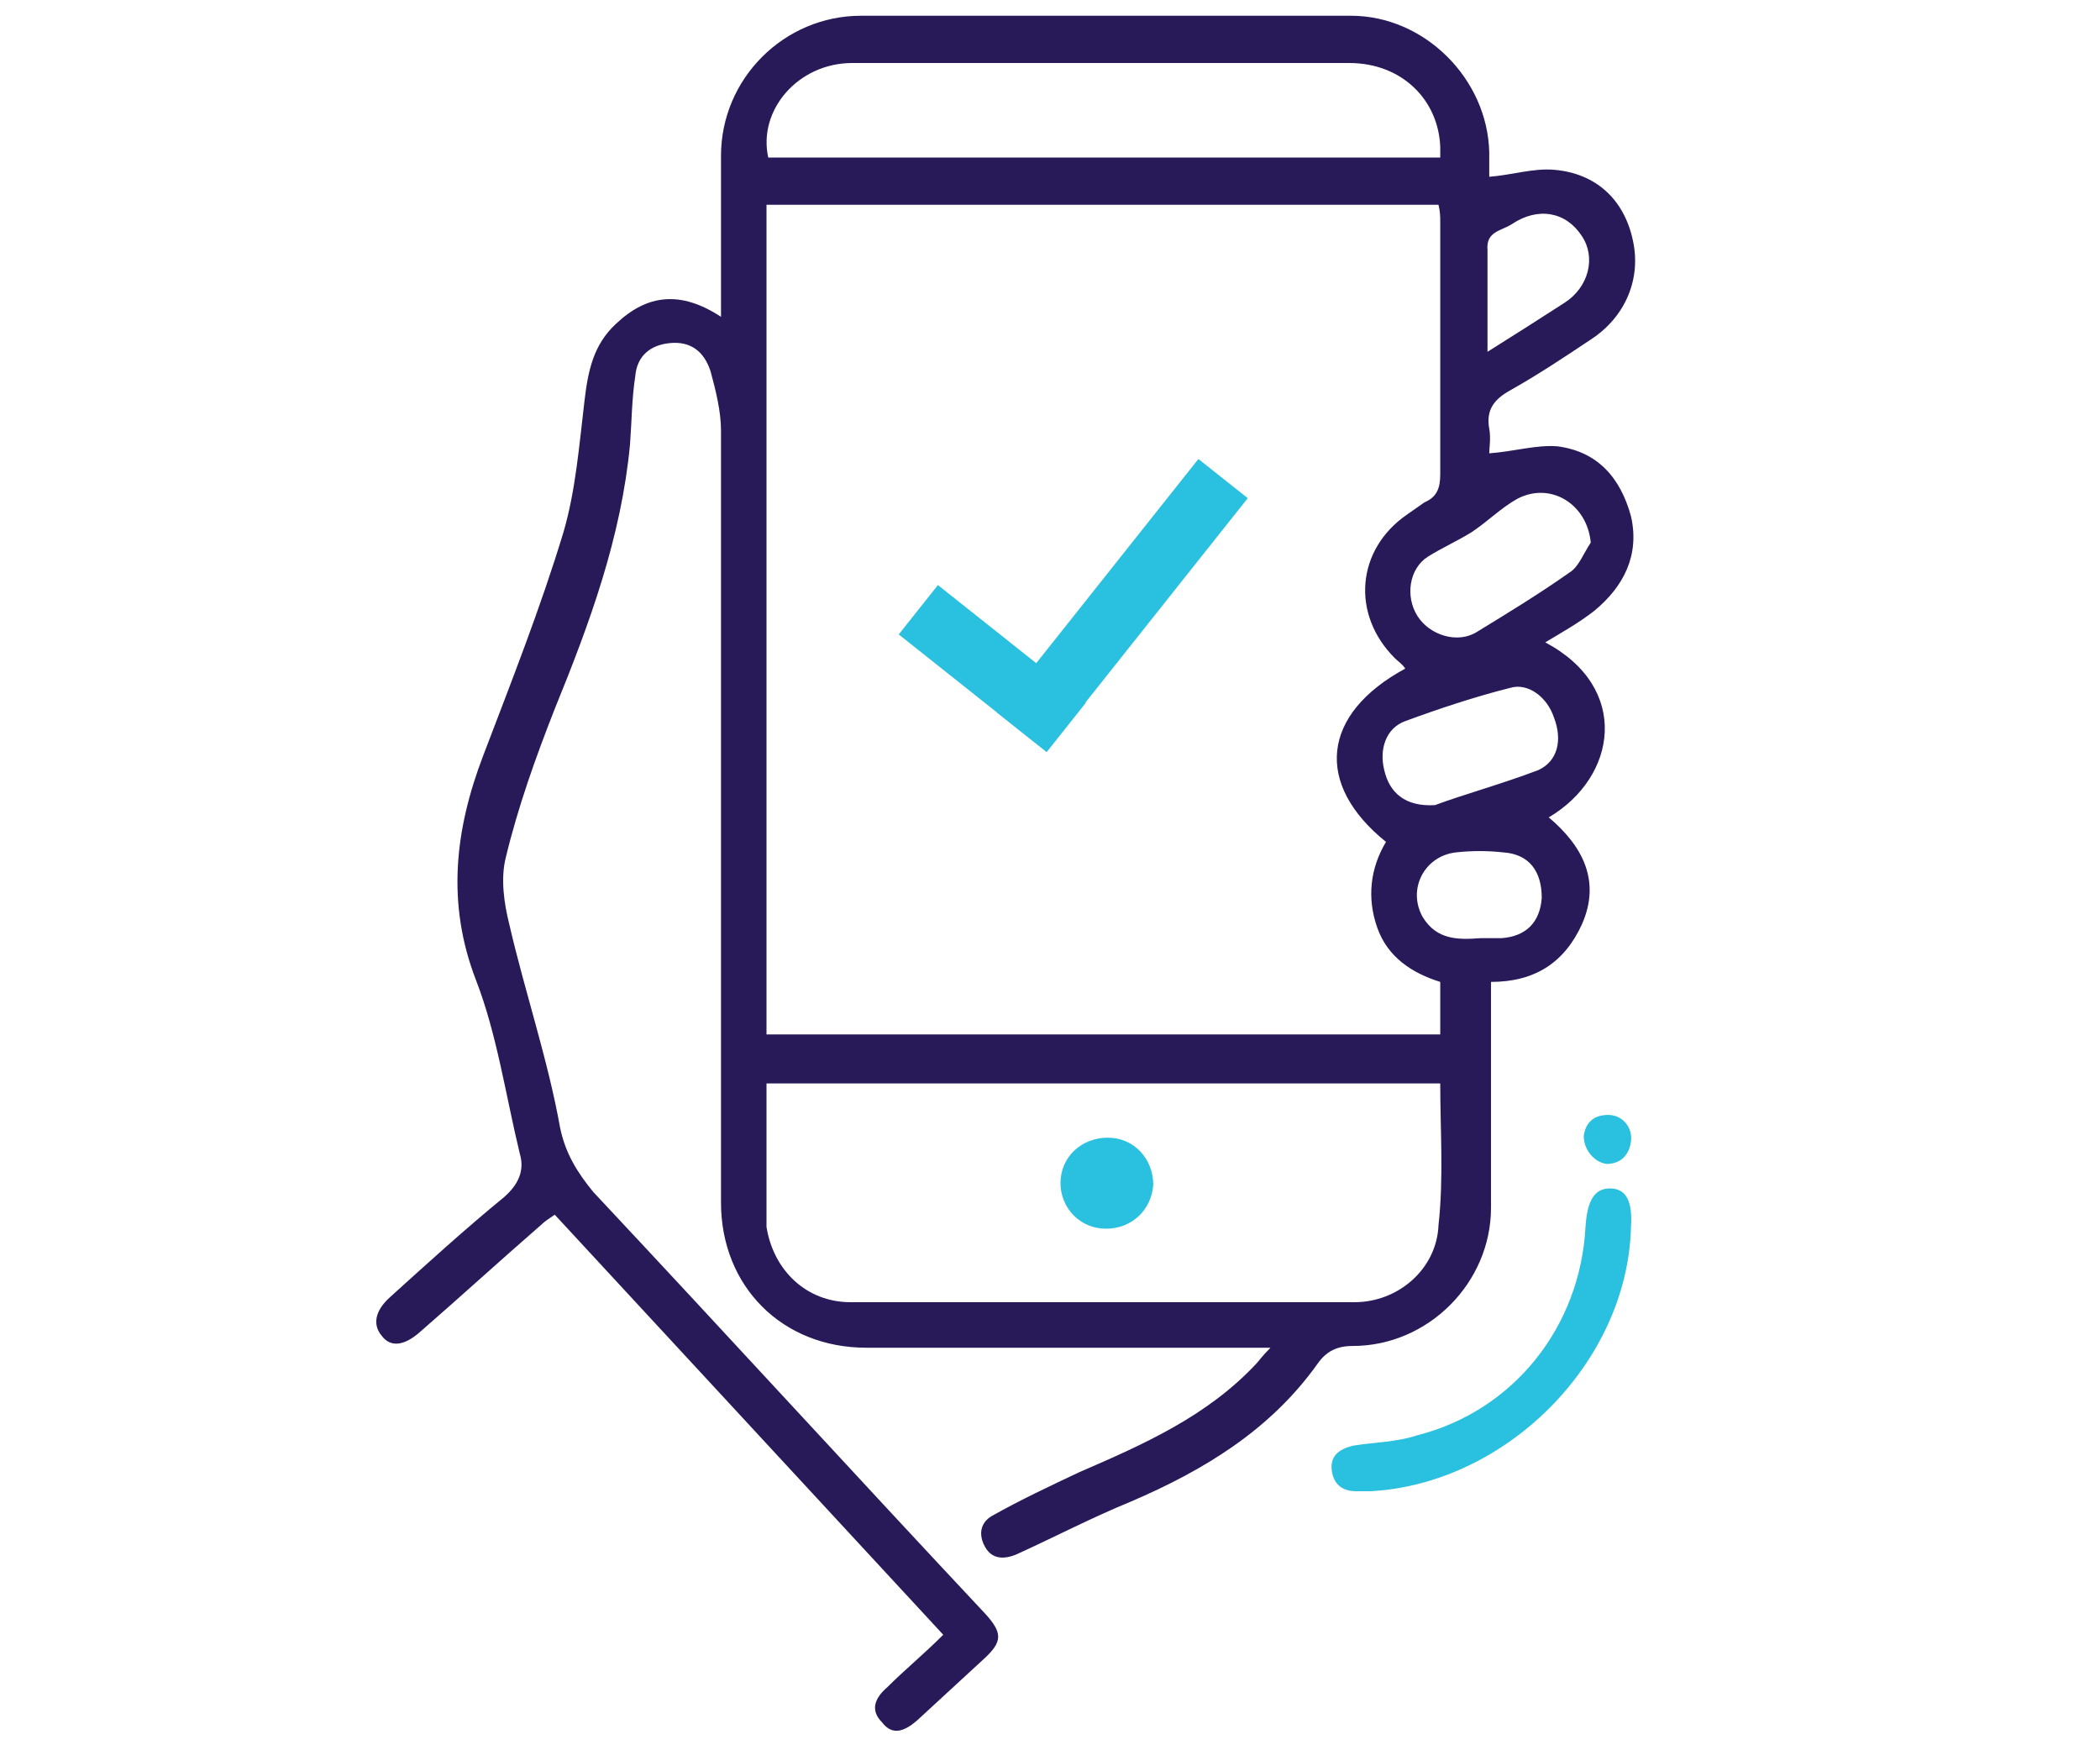 <?xml version="1.0" encoding="utf-8"?>
<!-- Generator: Adobe Illustrator 24.1.2, SVG Export Plug-In . SVG Version: 6.00 Build 0)  -->
<svg version="1.1" id="Layer_1" xmlns="http://www.w3.org/2000/svg" xmlns:xlink="http://www.w3.org/1999/xlink" x="0px" y="0px"
	 viewBox="0 0 120 100" style="enable-background:new 0 0 120 100;" xml:space="preserve">
<style type="text/css">
	.st0{display:none;}
	.st1{display:inline;fill:#281959;}
	.st2{display:inline;fill:#2AC0DF;}
	.st3{display:inline;}
	.st4{fill:#2AC0DF;}
	.st5{display:inline;fill:none;stroke:#281959;stroke-width:3;stroke-linecap:round;stroke-miterlimit:10;}
	.st6{display:inline;fill:none;stroke:#281959;stroke-width:2.5;stroke-linecap:round;stroke-miterlimit:10;}
	.st7{display:inline;fill:none;stroke:#2AC0DF;stroke-width:2.5;stroke-linecap:round;stroke-miterlimit:10;}
	.st8{fill:#281959;}
	.st9{display:inline;fill:#CCCCCC;}
	.st10{display:inline;fill:#FFFFFF;}
	.st11{display:inline;fill:none;stroke:#2AC0DF;stroke-width:3;stroke-linecap:round;stroke-miterlimit:10;}
</style>
<g class="st0">
	<path class="st1" d="M115,25.5v49.1c0,9.1-6.4,16.5-14.3,16.5H19.3c-2.4,0-4.7-0.7-6.7-1.9C8.1,86.3,5,80.8,5,74.5V25.5
		C5,16.4,11.4,9,19.3,9H37c0.8,0,1.5,0.8,1.5,1.7c0,0.9-0.7,1.7-1.5,1.7H19.3C13.1,12.4,8,18.3,8,25.5v49.1c0,3.4,1.2,6.6,3.1,8.9
		c2.1,2.5,5,4.1,8.3,4.1h81.3c6.3,0,11.4-5.9,11.4-13.1V25.5c0-3.7-1.4-7.1-3.6-9.5c-2-2.2-4.8-3.6-7.8-3.6H62.2
		c-0.8,0-1.5-0.8-1.5-1.7c0-0.9,0.7-1.7,1.5-1.7h38.4c5.5,0,10.3,3.6,12.7,8.8C114.4,20,115,22.7,115,25.5z"/>
	<path class="st1" d="M54.6,51.7V38.3c0-1.7,1.9-2.6,3.2-1.5l8.4,6.7c1,0.8,1,2.3,0,3.1l-8.4,6.7C56.6,54.3,54.6,53.4,54.6,51.7
		L54.6,51.7z"/>
	<circle class="st2" cx="55" cy="11" r="2"/>
	<g class="st3">
		<rect x="12.4" y="75.9" class="st4" width="94.6" height="3.8"/>
		<circle class="st4" cx="24.5" cy="78" r="6.4"/>
	</g>
	<circle class="st5" cx="59.7" cy="44.7" r="23.8"/>
</g>
<g class="st0">
	<path class="st6" d="M79.4,71.8h21.6c3.2,0,5.7-2.6,5.7-5.7v-9.5c0-7.8-5.1-14.4-12.2-16.6c-1.6-0.5-3.4-0.8-5.2-0.8h0
		c-1.8,0-3.6,0.3-5.2,0.8c-3.9,1.2-7.2,3.8-9.4,7.2"/>
	<circle class="st2" cx="60.4" cy="82.6" r="2.2"/>
	<circle class="st1" cx="28.9" cy="71.8" r="2.2"/>
	<path class="st6" d="M24,71.8h-5c-3.2,0-5.7-2.6-5.7-5.7v-9.5c0-9.6,7.8-17.4,17.4-17.4h0c6.1,0,11.4,3.1,14.5,7.8"/>
	<path class="st7" d="M54.3,82.6H46c-3.2,0-5.7-2.6-5.7-5.7V59.8c0-10.8,8.8-19.6,19.6-19.6c5.4,0,10.3,2.2,13.9,5.7
		c3.5,3.5,5.7,8.4,5.7,13.8v15.3"/>
	<g class="st3">
		<path class="st4" d="M59.9,17.7c5.8,0,10.6,4.7,10.6,10.6s-4.7,10.6-10.6,10.6s-10.6-4.7-10.6-10.6C49.3,22.4,54,17.7,59.9,17.7
			 M59.9,15.2c-7.2,0-13.1,5.9-13.1,13.1s5.8,13.1,13.1,13.1s13.1-5.8,13.1-13.1S67.1,15.2,59.9,15.2L59.9,15.2z"/>
	</g>
	<g class="st3">
		<path class="st8" d="M89.4,21.5c4.5,0,8.1,3.6,8.1,8.1s-3.6,8.1-8.1,8.1s-8.1-3.6-8.1-8.1S84.9,21.5,89.4,21.5 M89.4,19
			c-5.9,0-10.6,4.8-10.6,10.6s4.8,10.6,10.6,10.6S100,35.5,100,29.6S95.2,19,89.4,19L89.4,19z"/>
	</g>
	<g class="st3">
		<path class="st8" d="M30.6,21.5c4.5,0,8.1,3.6,8.1,8.1s-3.6,8.1-8.1,8.1s-8.1-3.6-8.1-8.1S26.1,21.5,30.6,21.5 M30.6,19
			C24.8,19,20,23.7,20,29.6s4.8,10.6,10.6,10.6s10.6-4.8,10.6-10.6S36.5,19,30.6,19L30.6,19z"/>
	</g>
</g>
<g class="st0">
	<path class="st9" d="M74.7,88.2c0,0-5.9-7.2-8.7-10C64.7,77,62.2,72,62.2,72s-1.3-3.7-1.3-8.7c0-3.9-3.7-10-3.7-10
		s-1.3-6.2-2.5-7.5c-1.3-1.3-2.5-5-2.5-6.2c0-1.3-2.5-6.2-3.7-7.5s-6.2-7.5-6.2-7.5L36,12.1c0,0,3.5-0.6,6,1.9s4,4.4,4,5.6
		c0,0.9,1.7,1.3,2.5,1.3c0.3,0,0.6,0.1,0.9,0.3l2.8,2.1L54,24l0.5,1.9l3.6,0.1c0.5,0,1,0.4,1.1,1l0.2,0.8c0.2,0.4,0.6,0.8,1,0.9
		l2.7,1c0.5,0.2,0.9,0.8,0.8,1.4c-0.1,0.7-0.2,1.6-0.5,2.3c-0.5,1.1,2.5,3.7,2.5,3.7s5,2.5,6.2,5c1.3,2.5,0,5,1.3,6.2
		c1.3,1.3-2.5,6.2,0,6.2c0,0,2.5,0,2.5,2.5s-1.3,3.7-1.3,5s2.1,3,3.3,3c0,0,3,3,1.6,4.5c-1.2,1.3-4,0.4-2.6,2.5c2,3,1.3,6,0,6
		s-1.3,0.8,0,2s0,5,0,5L74.7,88.2z"/>
	<path class="st2" d="M84,46.4c0,0-0.6,10.6-12.5,26.2C59.7,57,59.1,46.4,59.1,46.4c0-12.5,12.5-12.5,12.5-12.5S84,34,84,46.4z"/>
	<circle class="st10" cx="71.5" cy="46.4" r="6.9"/>
</g>
<g class="st0">
	<path class="st1" d="M99.4,31.4v32.8c0,6.1-4.9,11-10.9,11H26.3c-0.1,0-0.3,0-0.4,0c-1.2,0-2.3-0.3-3.4-0.7
		c-0.5-0.2-0.9-0.4-1.4-0.6c-3.5-1.9-5.8-5.5-5.8-9.7V31.4c0-6.1,4.9-11,11-11h13.5c0.6,0,1.1,0.5,1.1,1.1s-0.5,1.1-1.1,1.1H26.3
		c-4.8,0-8.7,3.9-8.7,8.7v32.8c0,2.3,0.9,4.4,2.4,6c0.4,0.4,0.8,0.8,1.3,1.1c0.9,0.6,1.8,1.1,2.9,1.3c0.7,0.2,1.4,0.3,2.2,0.3h62.2
		c4.8,0,8.7-3.9,8.7-8.7V31.4c0-1.3-0.3-2.6-0.8-3.7c-0.4-1-1.1-1.8-1.8-2.5c0,0-0.1,0-0.1-0.1c-1.6-1.5-3.7-2.4-5.9-2.4H59.1
		c-0.6,0-1.1-0.5-1.1-1.1s0.5-1.1,1.1-1.1h29.4c4,0,7.5,2.2,9.4,5.4c0.1,0.1,0.2,0.3,0.3,0.5c0.4,0.9,0.8,1.8,1,2.8
		C99.3,29.8,99.4,30.6,99.4,31.4z"/>
	<path class="st9" d="M105.1,36.1v32.8c0,6.1-4.9,11-10.9,11H32c-1.9,0-3.6-0.5-5.1-1.3c-1.8-0.9-3.2-2.4-4.3-4.1
		c1.1,0.4,2.2,0.6,3.4,0.7c1.6,1.5,3.7,2.4,6,2.4h62.2c4.8,0,8.7-3.9,8.7-8.7V36.1c0-2.5-1.1-4.8-2.7-6.4c-0.3-0.3-0.6-0.5-0.9-0.7
		c-0.2-1-0.6-1.9-1-2.8c-0.1-0.2-0.2-0.3-0.3-0.5c2.5,0.9,4.7,2.8,5.9,5.2C104.6,32.5,105.1,34.2,105.1,36.1z"/>
	<path class="st2" d="M44.8,22.6h9.8c0.7,0,1.2-0.5,1.2-1.1s-0.5-1.1-1.2-1.1h-9.8c-0.7,0-1.2,0.5-1.2,1.1S44.2,22.6,44.8,22.6z"/>
	<path class="st2" d="M48.7,57.7V37.7c0-2.5,2.9-3.9,4.8-2.3l12.6,10c1.5,1.2,1.5,3.5,0,4.6L53.5,60.1
		C51.6,61.6,48.7,60.2,48.7,57.7L48.7,57.7z"/>
	<path class="st1" d="M95.1,87.3c-0.3,0-0.6,0-0.9,0c-0.9,0-1.5-0.5-1.6-1.4c-0.1-0.9,0.5-1.4,1.4-1.6c1.4-0.2,2.9-0.3,4.3-0.7
		c6.4-1.7,10.8-7.2,11.1-13.8c0.1-1.7,0.6-2.5,1.6-2.5c1.1,0,1.5,0.8,1.4,2.6C112.2,78.8,104.1,86.9,95.1,87.3z"/>
	<path class="st1" d="M25.2,12.7c0.3,0,0.6,0,0.9,0c0.9,0,1.5,0.5,1.6,1.4c0.1,0.9-0.5,1.4-1.4,1.6c-1.5,0.2-2.9,0.3-4.3,0.6
		c-6.4,1.7-10.8,7.2-11.1,13.8c-0.1,1.7-0.6,2.5-1.6,2.5c-1.1,0-1.5-0.8-1.4-2.6C8.1,21.2,16.2,13.1,25.2,12.7z"/>
	<path class="st2" d="M109.3,62.8c0.1-0.8,0.6-1.4,1.6-1.4c0.9-0.1,1.6,0.8,1.6,1.7c-0.1,1-0.7,1.5-1.6,1.5
		C110,64.6,109.3,63.8,109.3,62.8z"/>
	<path class="st2" d="M7.5,36.5c0.1-0.8,0.6-1.4,1.6-1.4c0.9-0.1,1.6,0.8,1.6,1.7c-0.1,1-0.7,1.5-1.6,1.5
		C8.2,38.2,7.5,37.4,7.5,36.5z"/>
</g>
<g class="st0">
	<path class="st1" d="M67.6,82.1c0,0.2,0,0.3,0,0.4c0.6,2.6,1.2,5.2,1.8,7.7c0.1,0.5,0.3,0.7,0.9,0.7c1.4,0,2.9,0,4.3,0
		c1.4,0.1,2.2,1.3,1.6,2.5c-0.2,0.4-0.7,0.7-1.1,1H44c-0.1-0.1-0.2-0.1-0.3-0.2c-0.8-0.5-1.2-1.2-0.9-2c0.3-0.9,0.9-1.3,1.7-1.3
		c1.4,0,2.7,0,4.1,0c0.7,0,1-0.2,1.1-0.9c0.3-1.3,0.6-2.5,0.9-3.7c0.3-1.1,1.1-1.7,2-1.5c1,0.2,1.5,1.1,1.3,2.2
		c-0.3,1.3-0.6,2.5-0.9,3.8H66c-0.4-2-0.9-3.9-1.3-5.8c-0.2-0.8-0.4-1.5-0.5-2.3c-0.1-0.4-0.2-0.6-0.5-0.7L67.6,82.1L67.6,82.1z"/>
	<circle class="st2" cx="104.4" cy="42.4" r="1.7"/>
	<path class="st5" d="M104.4,55.1v20.3c0,3.3-2.7,6-6,6H19.8c-3.3,0-6-2.7-6-6V57.7"/>
	<path class="st5" d="M72.3,11.1h26.2c3.3,0,6,2.7,6,6v20.3"/>
	<line class="st5" x1="15.6" y1="68.7" x2="102.8" y2="68.7"/>
	<circle class="st11" cx="38.8" cy="18.6" r="6.6"/>
	<path class="st11" d="M38.8,26.1c-5.4,0-9.8,4.4-9.8,9.8v6.5c0,0.5,0.4,1,1,1h17.7c0.5,0,1-0.4,1-1v-6.5
		C48.6,30.5,44.2,26.1,38.8,26.1L38.8,26.1z"/>
	<path class="st1" d="M40.1,7.4c-12.3,0-21.6,8.1-23.2,18.9c-1.8,11.8,6.4,23,18.2,25c6.4,1,12.1-0.4,17.3-4.3
		c0.4-0.3,1-0.6,1.4-0.5c0.4,0.1,0.8,0.5,1,1c0.3,0.6,0,1.1-0.5,1.5c-2,1.6-4.3,2.9-6.7,3.8c-13.9,5.3-29.4-2.7-33.1-17.1
		C11,21.7,20.2,7.5,34.5,5c13.6-2.4,26.4,6.6,28.8,20.3c0.8,4.3,0.4,8.5-1,12.6c-0.4,1-1.1,1.5-1.9,1.2c-0.8-0.3-1.1-1-0.7-2.1
		c2.6-8.1,1.3-15.5-4.3-22C51,9.9,45.4,7.5,40.1,7.4z"/>
	<path class="st2" d="M67.9,48.8c1.4,1,2.7,1.9,4,2.9c0.5,0.4,0.7,0.8,0.6,1.5c-0.1,0.6-0.6,1-1.2,1.1c-0.4,0-0.9-0.2-1.3-0.4
		c-1.3-0.9-2.5-1.8-3.8-2.7c-0.6,0.8-1.3,1.7-1.9,2.5c-0.9,1.2-1.9,1.2-2.7,0c-2.5-3.8-4.9-7.5-7.3-11.3c-0.7-1-0.4-2.1,0.7-2.4
		c0.3-0.1,0.6,0,0.8,0c4.4,1.2,8.8,2.5,13.3,3.7c1.3,0.4,1.6,1.4,0.8,2.4C69.2,47,68.6,47.8,67.9,48.8z M58.8,43.7
		c0,0-0.1,0.1-0.1,0.2c1.4,2.2,2.9,4.4,4.4,6.7c1.2-1.6,2.3-3.1,3.5-4.7C63.9,45.2,61.4,44.4,58.8,43.7z"/>
</g>
<g>
	<path class="st8" d="M72.6,77c-0.7,0-1.1,0-1.5,0c-7.2,0-14.4,0-21.6,0c-4.8,0-8.3-3.5-8.3-8.3c0-14.7,0-29.4,0-44.1
		c0-1.1-0.3-2.3-0.6-3.4c-0.4-1.2-1.2-1.7-2.3-1.6c-1.1,0.1-1.9,0.7-2,1.9c-0.2,1.3-0.2,2.6-0.3,3.9c-0.5,5.3-2.3,10.2-4.3,15.1
		c-1.1,2.8-2.1,5.6-2.8,8.5c-0.3,1.2-0.1,2.6,0.2,3.8c0.9,3.9,2.2,7.7,2.9,11.6c0.3,1.5,1,2.6,1.9,3.7c7.5,8,14.9,16.1,22.4,24.1
		c1,1.1,1,1.6-0.1,2.6c-1.3,1.2-2.5,2.3-3.8,3.5c-0.7,0.6-1.4,0.9-2,0.1c-0.7-0.7-0.4-1.4,0.3-2c1-1,2.1-1.9,3.2-3
		c-7.4-8-14.8-16-22.2-24c-0.3,0.2-0.6,0.4-0.8,0.6c-2.3,2-4.6,4.1-6.9,6.1c-0.9,0.8-1.7,0.9-2.2,0.2c-0.5-0.6-0.4-1.4,0.5-2.2
		c2.1-1.9,4.3-3.9,6.5-5.7c0.8-0.7,1.2-1.5,0.9-2.5c-0.8-3.3-1.3-6.8-2.5-9.9c-1.7-4.4-1.2-8.6,0.4-12.8c1.6-4.2,3.3-8.5,4.6-12.8
		c0.7-2.4,0.9-5,1.2-7.5c0.2-1.7,0.5-3.2,1.8-4.4c1.8-1.7,3.7-1.9,6-0.4c0-1.1,0-1.9,0-2.8c0-2.1,0-4.3,0-6.4c0-4.4,3.6-8,8-8
		c9.3,0,18.7,0,28,0c4.2,0,7.8,3.6,7.9,7.8c0,0.5,0,1,0,1.4c1.3-0.1,2.5-0.5,3.7-0.4c2.4,0.2,4,1.7,4.5,4c0.5,2.2-0.4,4.4-2.4,5.7
		c-1.5,1-3,2-4.6,2.9c-0.9,0.5-1.4,1.1-1.2,2.2c0.1,0.5,0,1.1,0,1.4c1.4-0.1,2.7-0.5,3.9-0.4c2.3,0.3,3.6,1.8,4.2,4
		c0.5,2.2-0.4,4-2.1,5.4c-0.9,0.7-1.8,1.2-2.8,1.8c4.9,2.6,4.1,7.7,0.2,10c1.9,1.6,3,3.6,1.9,6.1c-1,2.2-2.7,3.3-5.2,3.3
		c0,0.3,0,0.6,0,0.9c0,4,0,8,0,12c0,4.3-3.6,7.9-7.9,7.9c-0.9,0-1.5,0.3-2,1c-2.7,3.8-6.5,6.1-10.7,7.9c-2.2,0.9-4.3,2-6.5,3
		c-0.7,0.3-1.4,0.3-1.8-0.4c-0.4-0.7-0.3-1.4,0.4-1.8c1.6-0.9,3.3-1.7,5-2.5c3.7-1.6,7.3-3.2,10.1-6.2C71.9,77.8,72.1,77.5,72.6,77z
		 M80.3,38.2c-0.2-0.3-0.4-0.4-0.6-0.6c-2.5-2.5-2.2-6.2,0.7-8.2c0.3-0.2,0.7-0.5,1-0.7c0.7-0.3,0.9-0.8,0.9-1.6c0-4.8,0-9.6,0-14.4
		c0-0.3,0-0.6-0.1-1c-12.9,0-25.6,0-38.4,0c0,15.8,0,31.6,0,47.4c12.8,0,25.6,0,38.5,0c0-1,0-2,0-3c-1.6-0.5-3-1.4-3.6-3.1
		c-0.6-1.7-0.4-3.4,0.5-4.9C75.1,44.8,75.5,40.8,80.3,38.2z M82.3,61.9c-12.9,0-25.7,0-38.5,0c0,2.4,0,4.7,0,7c0,0.4,0,0.8,0,1.2
		c0.4,2.5,2.3,4.3,4.8,4.3c9.6,0,19.2,0,28.8,0c2.5,0,4.7-1.9,4.8-4.4C82.5,67.3,82.3,64.6,82.3,61.9z M82.3,9c0-0.2,0-0.4,0-0.6
		c-0.1-2.7-2.2-4.8-5.2-4.8c-6.2,0-12.3,0-18.4,0c-3.3,0-6.6,0-10,0c-3.1,0-5.4,2.7-4.8,5.4C56.7,9,69.5,9,82.3,9z M90.9,31
		c-0.2-2.2-2.3-3.5-4.2-2.5c-0.9,0.5-1.7,1.3-2.6,1.9c-0.8,0.5-1.7,0.9-2.5,1.4c-1.1,0.7-1.3,2.3-0.6,3.4c0.7,1.1,2.3,1.6,3.4,0.9
		c1.8-1.1,3.6-2.2,5.3-3.4C90.2,32.4,90.5,31.6,90.9,31z M82,46c1.6-0.6,3.8-1.2,5.9-2c1.1-0.5,1.4-1.7,0.9-3
		c-0.4-1.2-1.5-2-2.5-1.7c-2,0.5-4.1,1.2-6,1.9c-1.1,0.4-1.5,1.6-1.2,2.8C79.4,45.3,80.3,46.1,82,46z M85,20.1c1.6-1,3-1.9,4.4-2.8
		c1.4-0.9,1.8-2.6,1-3.8c-0.9-1.4-2.5-1.7-4-0.7c-0.6,0.4-1.5,0.4-1.4,1.5C85,16.1,85,18,85,20.1z M84.6,53.6c0.3,0,0.8,0,1.2,0
		c1.4-0.1,2.2-0.9,2.3-2.3c0-1.5-0.7-2.5-2.2-2.6c-0.9-0.1-1.8-0.1-2.7,0c-1.8,0.2-2.8,2.1-1.9,3.7C82.1,53.7,83.3,53.7,84.6,53.6z"
		/>
	<path class="st4" d="M78.3,85.2c-0.3,0-0.5,0-0.8,0c-0.8,0-1.3-0.4-1.4-1.2c-0.1-0.8,0.4-1.2,1.2-1.4c1.2-0.2,2.5-0.2,3.7-0.6
		c5.5-1.4,9.3-6.2,9.6-11.9c0.1-1.5,0.5-2.2,1.4-2.2c0.9,0,1.3,0.7,1.2,2.2C93,77.9,86,84.8,78.3,85.2z"/>
	<path class="st4" d="M90.5,64.9c0.1-0.7,0.5-1.2,1.4-1.2c0.8,0,1.4,0.7,1.3,1.5c-0.1,0.8-0.6,1.3-1.4,1.3
		C91.1,66.4,90.5,65.7,90.5,64.9z"/>
	<path class="st4" d="M63.2,70.2c-1.5,0-2.6-1.2-2.6-2.6c0-1.5,1.2-2.6,2.7-2.6c1.5,0,2.6,1.2,2.6,2.7
		C65.8,69.1,64.7,70.2,63.2,70.2z"/>
	<g>
		
			<rect x="54.9" y="32.8" transform="matrix(0.622 -0.783 0.783 0.622 -8.474 58.832)" class="st4" width="3.6" height="10.8"/>
		
			<rect x="54.9" y="32.8" transform="matrix(0.622 -0.783 0.783 0.622 -2.857 63.295)" class="st4" width="18.5" height="3.6"/>
	</g>
</g>
</svg>
